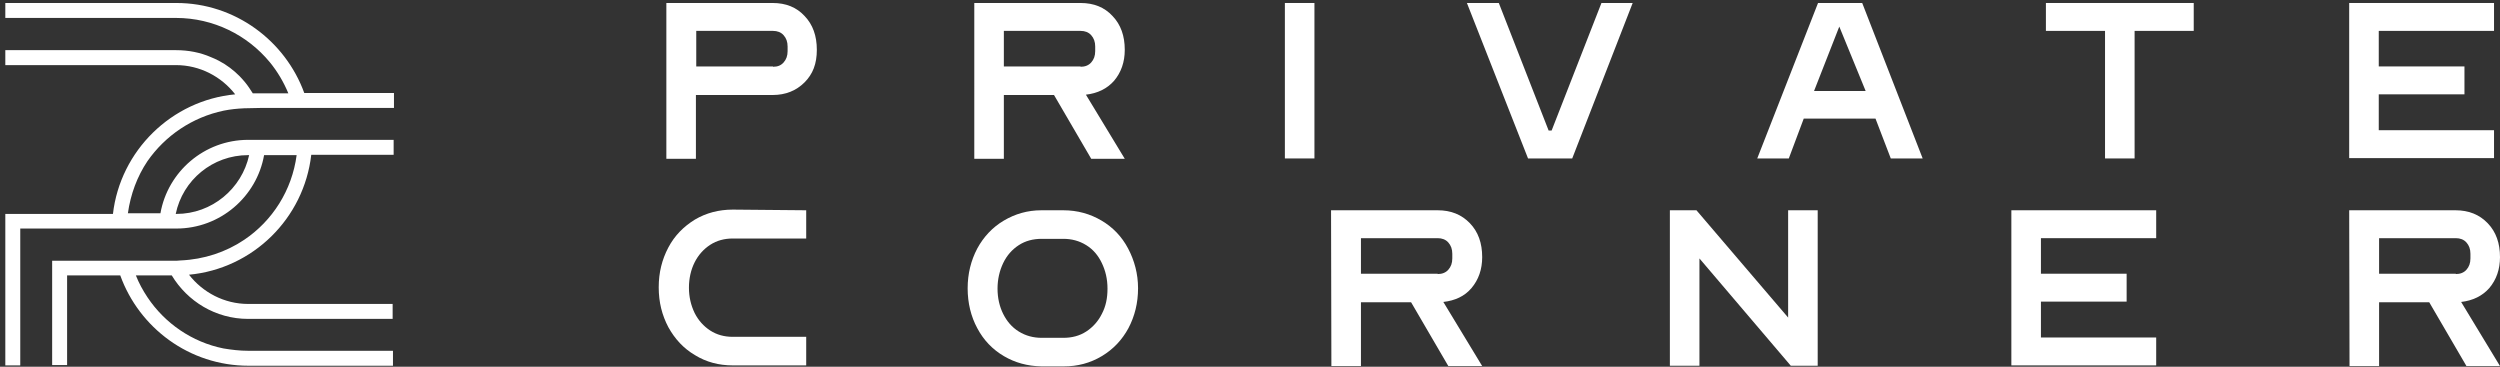 <?xml version="1.0" encoding="utf-8"?>
<!-- Generator: Adobe Illustrator 21.1.0, SVG Export Plug-In . SVG Version: 6.00 Build 0)  -->
<svg version="1.1" id="Calque_1" xmlns="http://www.w3.org/2000/svg" xmlns:xlink="http://www.w3.org/1999/xlink" x="0px" y="0px"
	 width="752.6px" height="110.4px" viewBox="0 0 752.6 110.4" style="enable-background:new 0 0 752.6 110.4;" xml:space="preserve"
	>
<rect x="0" y="0" width="752.6" height="110.4" fill="#333333" stroke="none"/>
<style type="text/css">
	.st0{fill:#FFFFFF;}
</style>
<path class="st0" d="M200.6,0.9h32c4,0,7.2,1.3,9.6,3.9c2.5,2.6,3.7,6,3.7,10.2s-1.2,7.3-3.7,9.8s-5.7,3.8-9.6,3.8h-23.1v19.2h-8.9
	V0.9L200.6,0.9z M232.7,20.1c1.4,0,2.4-0.4,3.2-1.3c0.8-0.9,1.2-2,1.2-3.4V14c0-1.4-0.4-2.5-1.2-3.4c-0.8-0.9-1.9-1.3-3.2-1.3h-23.1
	v10.7H232.7z"/>
<path class="st0" d="M293.3,0.9h32c4,0,7.2,1.3,9.6,3.9c2.5,2.6,3.7,6,3.7,10.2c0,3.7-1.1,6.8-3.2,9.3c-2.1,2.4-5,3.8-8.5,4.2
	l11.7,19.3h-10.1l-11.2-19.2h-15.1v19.2h-8.9L293.3,0.9L293.3,0.9z M325.3,20.1c1.3,0,2.4-0.4,3.2-1.3c0.8-0.9,1.2-2,1.2-3.4V14
	c0-1.4-0.4-2.5-1.2-3.4c-0.8-0.9-1.9-1.3-3.2-1.3h-23.1v10.7H325.3z"/>
<path class="st0" d="M386.8,0.9h8.9v46.8h-8.9V0.9z"/>
<path class="st0" d="M441.6,0.9h9.6l15,38.4h0.9l15-38.4h9.4l-18.2,46.8h-13.3L441.6,0.9z"/>
<path class="st0" d="M547.3,0.9h13.3l18.2,46.8h-9.6l-4.6-12H543l-4.5,12H529L547.3,0.9z M561.6,27.3L553.7,8l-7.6,19.4H561.6z"/>
<path class="st0" d="M633.7,9.3h-17.8V0.9h44.5v8.4h-17.8v38.4h-8.9L633.7,9.3L633.7,9.3z"/>
<path class="st0" d="M707.2,0.9h43.6v8.4h-34.7v10.7h25.8v8.4h-25.8v10.8h34.7v8.4h-43.6V0.9z"/>
<path class="st0" d="M242.7,63.3v8.5h-22.1c-2.5,0-4.8,0.6-6.8,1.9c-2,1.3-3.6,3.1-4.7,5.3s-1.7,4.8-1.7,7.6s0.6,5.3,1.7,7.6
	c1.1,2.2,2.7,4,4.7,5.3c2,1.3,4.3,1.9,6.8,1.9h22.1v8.6h-22.1c-4.2,0-8-1-11.4-3.1c-3.4-2-6-4.8-8-8.4c-1.9-3.6-2.9-7.5-2.9-12
	s1-8.4,2.9-12c1.9-3.6,4.6-6.3,8-8.4c3.4-2,7.2-3,11.4-3L242.7,63.3L242.7,63.3z"/>
<path class="st0" d="M339.6,74.8c-1.9-3.6-4.6-6.4-8-8.4c-3.4-2-7.2-3.1-11.5-3.1h-6.6c-4.2,0-7.9,1.1-11.3,3.1
	c-3.4,2-6.1,4.9-8,8.4c-1.9,3.6-2.9,7.6-2.9,12s1,8.5,2.9,12c1.9,3.6,4.6,6.4,8,8.4c3.4,2,7.1,3,11.3,3.1l0,0l0.2,0h6.5
	c4.2,0,8-1,11.5-3.1s6.1-4.9,8-8.4c1.9-3.6,2.9-7.6,2.9-12S341.5,78.4,339.6,74.8z M331.7,94.5c-1.1,2.2-2.7,4-4.7,5.3
	c-2,1.3-4.3,1.9-6.9,1.9h-6.5c-2.5,0-4.8-0.6-6.9-1.9s-3.6-3.1-4.7-5.3c-1.1-2.2-1.7-4.8-1.7-7.6s0.6-5.4,1.7-7.7
	c1.1-2.3,2.7-4.1,4.7-5.4c2-1.3,4.3-1.9,6.9-1.9h6.5c2.5,0,4.8,0.6,6.9,1.9s3.6,3.1,4.7,5.4c1.1,2.3,1.7,4.8,1.7,7.7
	S332.9,92.2,331.7,94.5z"/>
<path class="st0" d="M400.7,63.3h32.1c4,0,7.2,1.3,9.7,3.9s3.7,6,3.7,10.2c0,3.7-1.1,6.8-3.2,9.3s-5,3.8-8.5,4.2l11.7,19.3H436
	l-11.2-19.2h-15.1v19.2h-8.9L400.7,63.3L400.7,63.3z M432.8,82.5c1.3,0,2.4-0.4,3.2-1.3c0.8-0.9,1.2-2,1.2-3.4v-1.4
	c0-1.4-0.4-2.5-1.2-3.4c-0.8-0.9-1.9-1.3-3.2-1.3h-23.1v10.7H432.8z"/>
<path class="st0" d="M502.7,63.3h8l27.6,32.3V63.3h8.9v46.8h-8.1l-27.5-32.3v32.3h-8.9L502.7,63.3L502.7,63.3z"/>
<path class="st0" d="M605.5,63.3h43.6v8.4h-34.7v10.7h25.8v8.4h-25.8v10.8h34.7v8.4h-43.6V63.3z"/>
<path class="st0" d="M707.2,63.3h32c4,0,7.2,1.3,9.7,3.9s3.7,6,3.7,10.2c0,3.7-1.1,6.8-3.2,9.3c-2.1,2.4-5,3.8-8.5,4.2l11.7,19.3
	h-10.1l-11.2-19.2h-15.1v19.2h-8.9L707.2,63.3L707.2,63.3z M739.3,82.5c1.3,0,2.4-0.4,3.2-1.3c0.8-0.9,1.2-2,1.2-3.4v-1.4
	c0-1.4-0.4-2.5-1.2-3.4c-0.8-0.9-1.9-1.3-3.2-1.3h-23.1v10.7H739.3z"/>
<path class="st0" d="M67.4,33.3c2-0.4,4-0.6,6.1-0.7c0.4,0,4.8-0.1,4.8-0.1h40.3v-4.5H91.6C85.9,12.3,70.8,0.9,53.1,0.9H1.6v4.5
	h51.4c11.3,0,21.5,5.2,28.2,13.3c2.3,2.8,4.2,6,5.6,9.4H76.1c-0.7-1.1-1.4-2.2-2.3-3.3c-0.6-0.7-1.1-1.3-1.7-1.9
	c-1.8-1.8-3.9-3.4-6.2-4.6c-0.8-0.4-1.6-0.8-2.4-1.1c-3.2-1.4-6.8-2.1-10.5-2.1H1.6v4.5h51.4c7.2,0,13.7,3.5,17.8,8.8
	c-19.2,1.8-34.6,17-36.8,36H1.6v45.6h4.5V68.8h47c13.2,0,24.2-9.6,26.4-22.1h9.8c-1.4,10.6-7.3,19.8-15.8,25.5
	c-5.5,3.7-12.1,5.9-19.1,6.2c-0.4,0-0.9,0.1-1.3,0.1H15.7v31.4h4.5v-27h16c5.7,15.8,20.8,27.2,38.6,27.2h43.5v-4.5H74.7
	c-2.5,0-5-0.3-7.4-0.7c-9.5-1.9-17.7-7.6-22.9-15.4c-1.4-2.1-2.6-4.3-3.5-6.6h10.8c4.7,7.8,13.2,13.1,23,13.1h43.5v-4.5H74.7
	c-7.2,0-13.7-3.5-17.8-8.8c19.2-1.8,34.6-16.9,36.8-36.1h24.8l0-4.5H74.7c-13.2,0-24.2,9.6-26.4,22.1h-9.8
	c0.8-5.7,2.8-11.1,5.9-15.7C49.7,40.9,57.8,35.3,67.4,33.3L67.4,33.3z M74.7,46.7H75c-2.2,10.1-11.2,17.7-21.9,17.7h-0.2
	C55,54.2,64,46.7,74.7,46.7z"/>
</svg>
